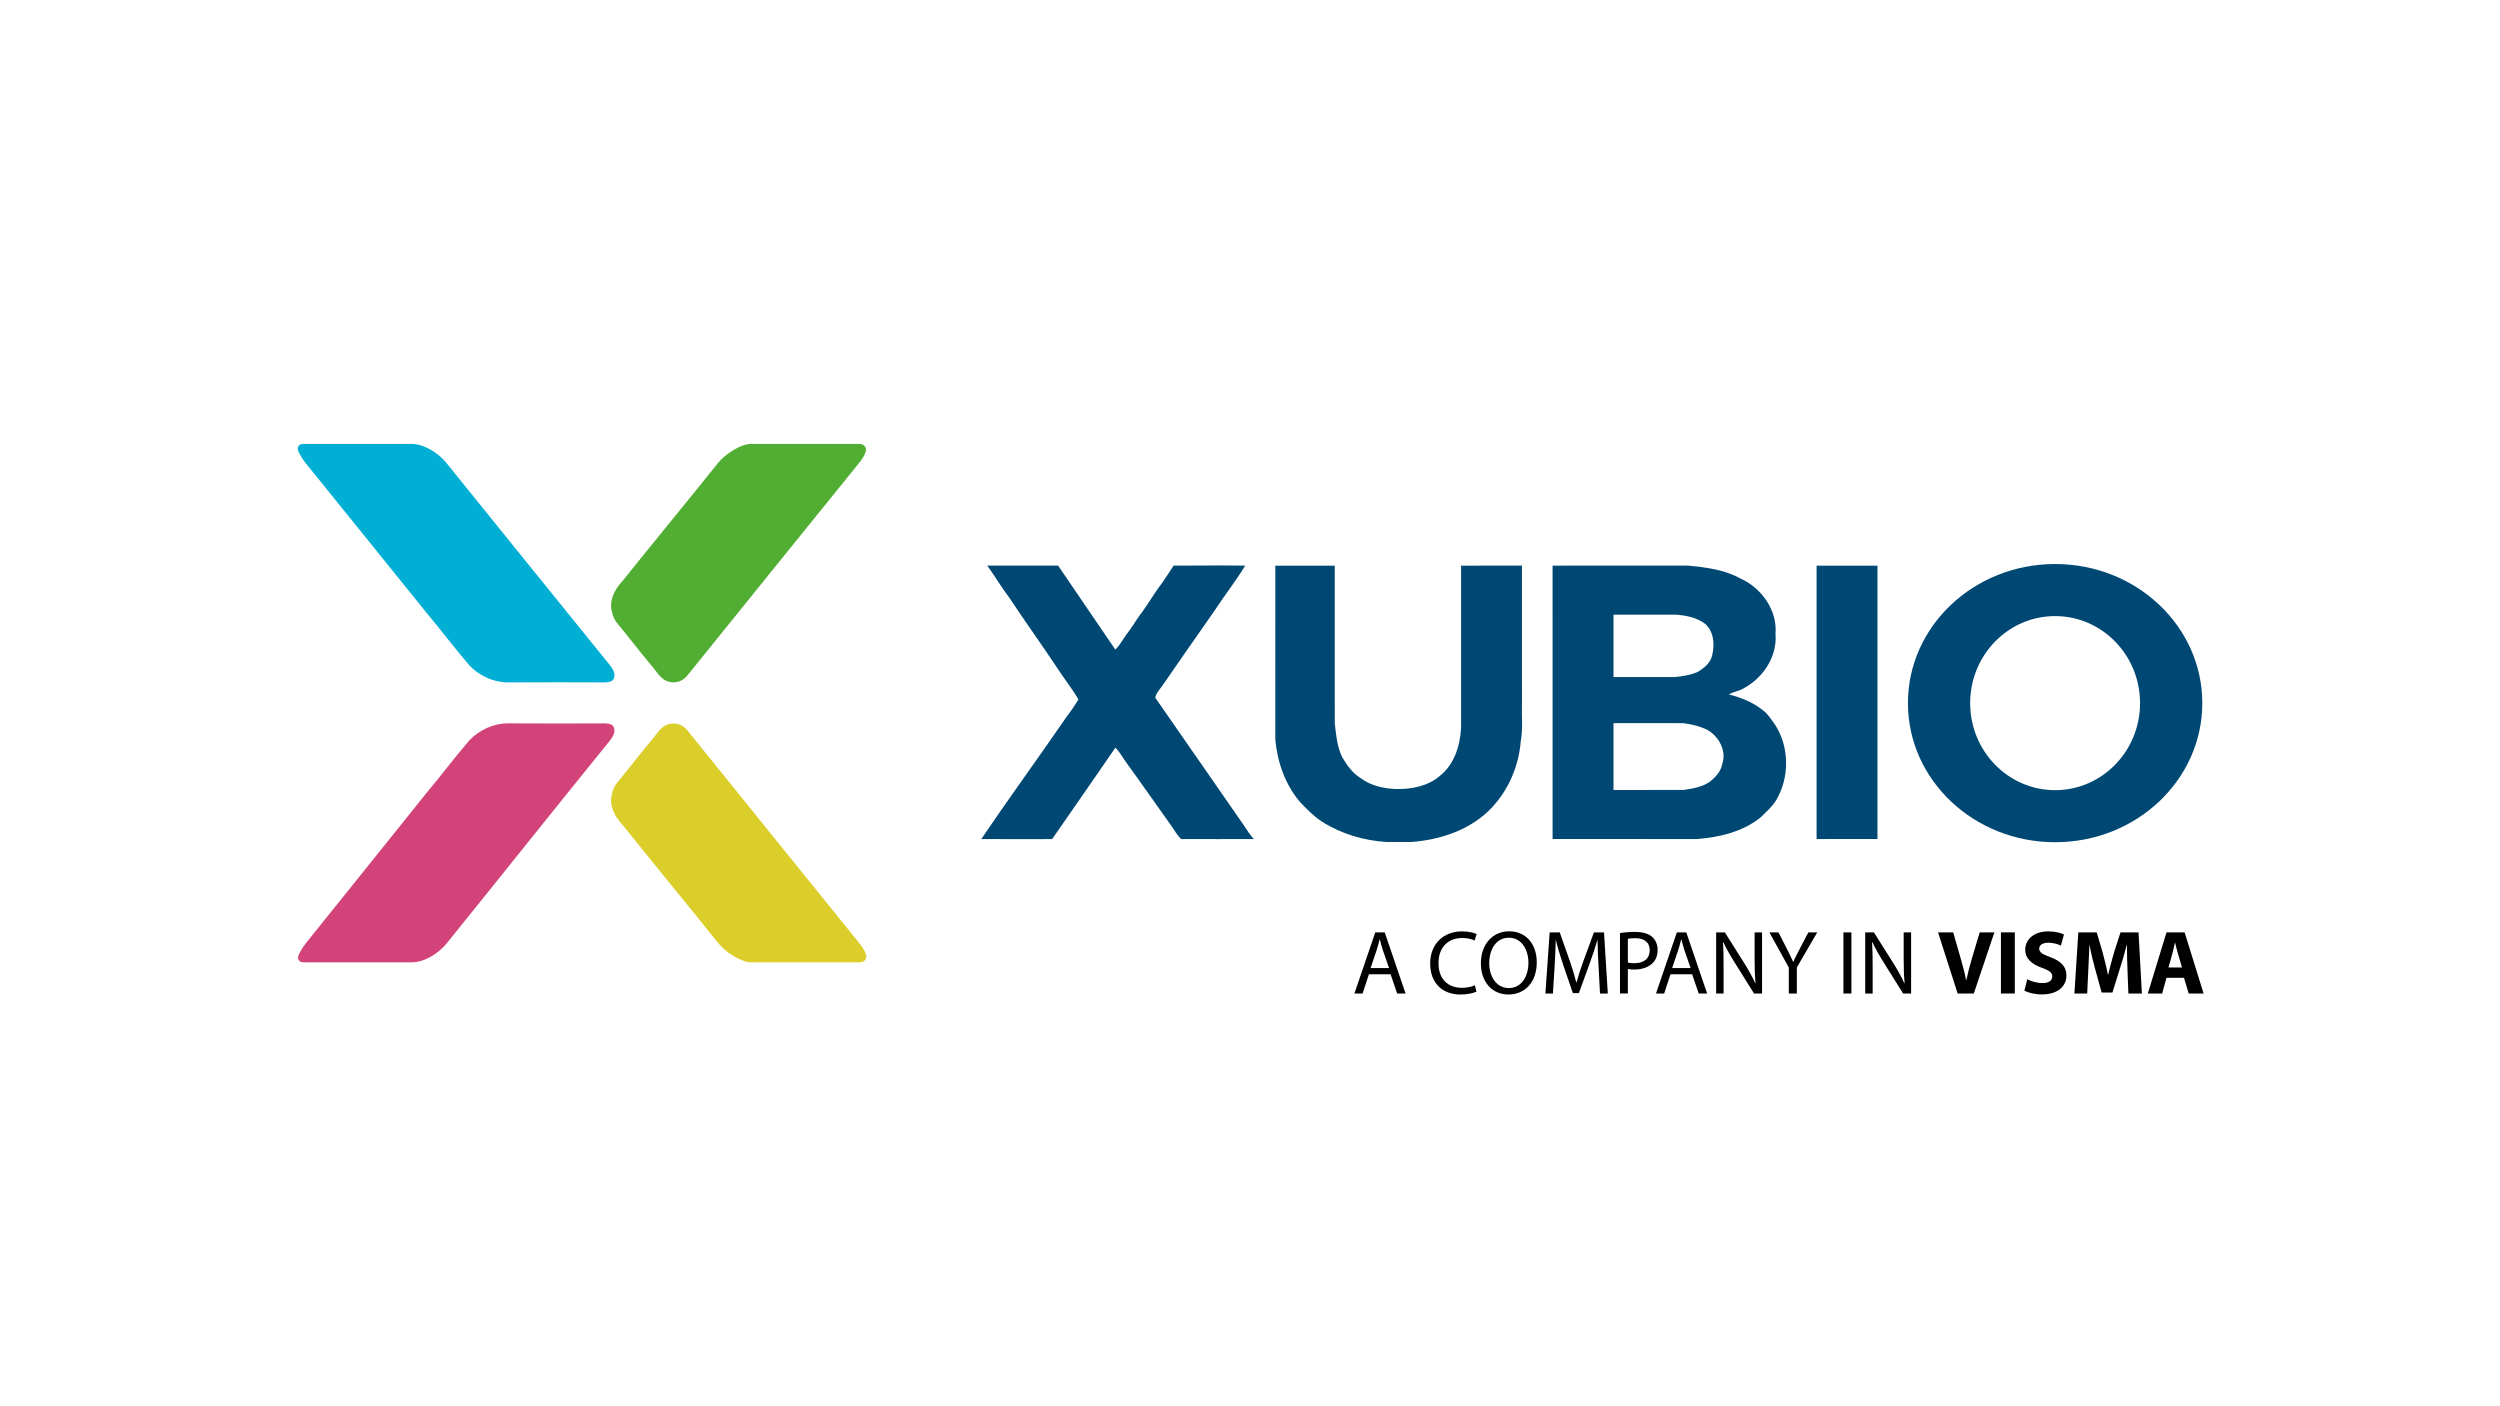 <?xml version="1.0" encoding="utf-8"?>
<!-- Generator: Adobe Illustrator 27.9.0, SVG Export Plug-In . SVG Version: 6.00 Build 0)  -->
<svg version="1.1" id="Layer_1" xmlns="http://www.w3.org/2000/svg" xmlns:xlink="http://www.w3.org/1999/xlink" x="0px" y="0px"
	 viewBox="0 0 1920 1080" style="enable-background:new 0 0 1920 1080;" xml:space="preserve">
<style type="text/css">
	.st0{fill:#00AFD3;}
	.st1{fill:#D24379;}
	.st2{fill:#52AE32;}
	.st3{fill:#DBCE2A;}
	.st4{fill:#004874;}
	.st5{fill:none;stroke:#221E20;stroke-width:0.5;stroke-linecap:round;stroke-linejoin:round;stroke-miterlimit:10;}
	.st6{fill:#FFFFFF;}
	.st7{fill:none;stroke:#FFFFFF;stroke-width:0.5;stroke-linecap:round;stroke-linejoin:round;stroke-miterlimit:10;}
</style>
<g>
	<path class="st0" d="M232.7,340.93h83.06c10.29,0,20.56,6.93,26.57,13.98c40.65,50.27,84.39,104.61,125.16,154.8
		c2.67,3.24,5.87,7.72,3.79,11.68c-1.37,2.6-5.03,2.7-7.83,2.69c-24.36-0.08-48.74-0.15-73.11,0.02
		c-11.17,0.07-21.89-4.97-29.53-12.72c-11.34-13.08-21.68-26.99-32.82-40.23c-30.01-37.33-63.41-78.44-93.46-115.73
		c-1.98-2.45-4.66-6.82-5.62-9.38C227.96,343.51,229.59,340.93,232.7,340.93"/>
	<path class="st1" d="M232.96,739.07h83.06c10.29,0,20.56-6.93,26.57-13.98c40.65-50.27,84.13-104.97,124.89-155.16
		c2.67-3.24,5.87-7.72,3.79-11.68c-1.37-2.61-5.03-2.71-7.83-2.7c-24.36,0.08-48.74,0.15-73.11-0.02
		c-11.17-0.07-21.89,4.96-29.54,12.71c-11.34,13.08-21.68,26.99-32.82,40.23c-30.01,37.33-63.15,78.81-93.2,116.09
		c-1.98,2.45-4.66,6.82-5.62,9.38C228.22,736.49,229.85,739.07,232.96,739.07"/>
	<path class="st2" d="M576.71,340.93h83.18c4.03,0,5.67,2.94,5.05,5.57c-0.69,2.89-2.65,5.8-4.57,8.33
		c-41.1,50.98-91.75,113.31-132.79,164.34c-3.97,5.02-11.82,6.47-17.22,2.98c-4.03-2.41-6.32-6.66-9.33-10.11
		c-9.06-10.76-17.6-21.96-26.54-32.81c-2.28-2.63-3.89-5.83-4.49-9.27c-2.59-8.82,2.33-17.8,8.32-24.03
		c21.1-26.43,52.05-63.98,73.15-90.41C557.54,348.15,569.29,340.93,576.71,340.93"/>
	<path class="st3" d="M576.96,739.07h83.18c4.03,0,5.67-2.94,5.05-5.57c-0.69-2.89-2.65-5.8-4.56-8.33
		c-41.1-50.98-92-113.63-133.04-164.65c-3.97-5.02-11.83-6.47-17.23-2.98c-4.03,2.41-6.32,6.67-9.32,10.11
		c-9.06,10.76-17.6,21.96-26.54,32.81c-2.28,2.62-3.9,5.83-4.49,9.26c-2.59,8.82,2.33,17.8,8.32,24.04
		c21.1,26.43,52.3,64.29,73.4,90.72C557.79,731.85,569.54,739.07,576.96,739.07"/>
	<path class="st4" d="M758.24,434.4c18.14,0.05,36.27-0.16,54.39,0c14.57,21.51,29.24,43.02,43.93,64.47
		c3.72-3.46,5.86-8.17,8.94-12.14c3.57-4.51,6.44-9.5,9.79-14.19c6.19-8.01,11.08-16.92,17.28-24.93c3-4.33,5.89-8.78,8.74-13.21
		c18.33,0.02,36.66-0.27,54.99,0c-7.11,11.81-15.8,22.69-23.28,34.25c-13.5,19.24-26.9,38.54-40.27,57.86
		c-2.06,2.93-4.83,5.72-5.5,9.33c22.69,32.56,45.29,65.21,67.9,97.82c2.44,3.69,4.79,7.46,7.77,10.74c-18.62-0.02-37.24,0.1-55.86,0
		c-2.74-2.77-4.81-6.1-6.91-9.37c-11.92-16.63-23.54-33.46-35.6-49.99c-2.62-3.63-4.64-7.75-7.98-10.82
		c-15.98,23.48-32.36,46.8-48.51,70.17c-18.14,0.22-36.28-0.05-54.41,0c21.43-31.73,44.04-62.67,65.73-94.24
		c3.21-4.16,6.16-8.51,8.84-13.03c-5.02-8.57-11.29-16.3-16.63-24.65c-11.83-17.8-24.34-35.1-36.09-52.94
		C769.31,451.44,764.19,442.64,758.24,434.4"/>
	<path class="st4" d="M979.46,434.42c15.2-0.03,30.41-0.03,45.61,0c0.06,40.33-0.01,80.66,0.03,120.99
		c0.99,8.88,1.74,18.01,5.73,26.17c3.62,6.03,7.75,12.06,13.87,15.81c7.9,6.1,18.09,8.27,27.88,8.58
		c11.58,0.15,24.05-2.2,33.09-9.98c11.25-8.78,15.78-23.4,16.44-37.16c-0.05-41.47-0.05-82.94,0-124.42
		c15.58-0.05,31.17-0.02,46.75-0.01c0.06,35.37,0.01,70.74,0.02,106.12c-0.38,9.54,0.91,19.23-0.93,28.66
		c-1.47,18.81-9.2,37.18-22.14,50.97c-15.98,17.12-39.61,24.95-62.48,26.53c-6.11-0.02-12.23-0.02-18.35,0
		c-17.42-1.09-34.7-6.18-49.5-15.52c-6.39-4.13-11.7-9.59-16.93-15.05c-11.48-13.4-17.52-30.75-19.12-48.15
		C979.44,523.45,979.4,478.93,979.46,434.42"/>
	<path class="st4" d="M1192.38,434.41c34.62-0.05,69.25,0.03,103.87-0.04c13.73,1.35,28.04,2.99,40.29,9.89
		c16.3,7.2,28.62,24.41,27.04,42.64c1.44,17-9.18,33.3-23.75,41.34c-3.71,2.41-8.25,2.91-12.1,5.05
		c9.12,2.37,18.14,5.84,25.59,11.75c4.52,3.11,7.3,8,10.48,12.36c10.45,16.95,10.53,39.72,0.46,56.86
		c-2.98,5.22-7.71,9.05-11.84,13.28c-13.81,11.29-31.89,15.52-49.3,16.85c-36.91-0.07-73.82,0.02-110.72-0.04
		C1192.35,574.38,1192.34,504.4,1192.38,434.41 M1239.17,472.08c-0.03,15.96-0.05,31.92,0,47.89c15.6,0.06,31.2,0.01,46.81,0.02
		c6.01-0.58,12.13-1.45,17.72-3.9c4.92-2.88,9.94-6.89,11.24-12.75c2.02-8.23,1.38-18.16-5.31-24.17
		c-6.44-4.93-14.62-6.49-22.5-7.11C1271.14,472.06,1255.15,472.03,1239.17,472.08 M1239.17,555.39c-0.03,17.11-0.05,34.2,0,51.31
		c17.87,0.02,35.75,0.07,53.62-0.01c6.94-0.99,14.13-2.17,20.11-6.12c4.6-3.55,8.82-8.16,9.86-14.11
		c3.31-9.94-2.69-20.74-11.29-25.79c-5.82-2.9-12.25-4.51-18.69-5.27C1274.92,555.31,1257.04,555.37,1239.17,555.39"/>
	<path class="st4" d="M1395.14,434.42c15.58-0.03,31.15-0.05,46.75,0c0.04,69.98,0.02,139.96,0,209.95
		c-15.58,0.04-31.17,0.03-46.75,0.01C1395.1,574.38,1395.1,504.4,1395.14,434.42"/>
	<path class="st4" d="M1578.33,646.83c-62.43,0-113.04-47.83-113.04-106.83c0-59,50.61-106.83,113.04-106.83
		c62.42,0,113.04,47.83,113.04,106.83C1691.37,599,1640.75,646.83,1578.33,646.83 M1643.56,540c0-36.91-29.21-66.84-65.23-66.84
		c-36.03,0-65.24,29.93-65.24,66.84c0,36.92,29.21,66.84,65.24,66.84C1614.36,606.84,1643.56,576.92,1643.56,540"/>
</g>
<g>
	<g>
		<path d="M1051.34,748.25l-4.88,14.77h-6.27l16.02-46.95h7.25l16.02,46.95H1073l-5.02-14.77H1051.34z M1066.8,743.51l-4.67-13.52
			c-1.04-3.07-1.74-5.85-2.44-8.57h-0.14c-0.7,2.72-1.39,5.64-2.37,8.5l-4.6,13.58H1066.8z"/>
		<path d="M1133.9,761.56c-2.16,1.12-6.69,2.23-12.4,2.23c-13.24,0-23.13-8.36-23.13-23.83c0-14.77,9.96-24.66,24.52-24.66
			c5.78,0,9.54,1.25,11.15,2.09l-1.53,4.95c-2.23-1.11-5.5-1.95-9.41-1.95c-11.01,0-18.32,7.03-18.32,19.37
			c0,11.56,6.62,18.88,17.97,18.88c3.76,0,7.52-0.77,9.96-1.95L1133.9,761.56z"/>
		<path d="M1180.23,739.06c0,16.09-9.82,24.73-21.81,24.73c-12.47,0-21.11-9.68-21.11-23.89c0-14.91,9.2-24.66,21.74-24.66
			C1171.94,715.23,1180.23,725.05,1180.23,739.06z M1143.73,739.75c0,10.1,5.43,19.09,15.05,19.09c9.61,0,15.05-8.85,15.05-19.51
			c0-9.4-4.88-19.16-14.98-19.16C1148.74,720.18,1143.73,729.51,1143.73,739.75z"/>
		<path d="M1227.69,742.4c-0.35-6.55-0.77-14.49-0.77-20.27h-0.14c-1.67,5.43-3.55,11.36-5.92,17.83l-8.29,22.78h-4.6l-7.66-22.36
			c-2.23-6.69-4.04-12.68-5.36-18.25h-0.14c-0.14,5.85-0.49,13.66-0.91,20.76l-1.25,20.13h-5.78l3.27-46.95h7.73l8.01,22.71
			c1.95,5.78,3.48,10.94,4.74,15.81h0.14c1.26-4.74,2.93-9.89,5.02-15.81l8.36-22.71h7.73l2.93,46.95h-5.99L1227.69,742.4z"/>
		<path d="M1244.14,716.62c2.93-0.49,6.76-0.91,11.63-0.91c5.99,0,10.38,1.39,13.17,3.9c2.51,2.23,4.11,5.64,4.11,9.82
			c0,4.25-1.25,7.59-3.62,10.03c-3.28,3.41-8.43,5.15-14.35,5.15c-1.81,0-3.48-0.07-4.88-0.42v18.81h-6.06V716.62z M1250.2,739.26
			c1.32,0.35,3,0.49,5.02,0.49c7.31,0,11.77-3.62,11.77-9.96c0-6.27-4.46-9.26-11.08-9.26c-2.65,0-4.67,0.21-5.71,0.49V739.26z"/>
		<path d="M1282.95,748.25l-4.88,14.77h-6.27l16.02-46.95h7.24l16.02,46.95h-6.48l-5.02-14.77H1282.95z M1298.41,743.51l-4.67-13.52
			c-1.04-3.07-1.74-5.85-2.44-8.57h-0.14c-0.7,2.72-1.39,5.64-2.37,8.5l-4.6,13.58H1298.41z"/>
		<path d="M1318,763.02v-46.95h6.69l14.98,23.76c3.41,5.5,6.2,10.45,8.36,15.26l0.21-0.07c-0.56-6.27-0.7-11.98-0.7-19.3v-19.64
			h5.71v46.95h-6.13l-14.91-23.83c-3.27-5.23-6.41-10.59-8.71-15.68l-0.21,0.07c0.35,5.92,0.42,11.56,0.42,19.36v20.07H1318z"/>
		<path d="M1373.81,763.02V743.1l-14.91-27.03h6.97l6.62,12.96c1.74,3.55,3.2,6.41,4.67,9.68h0.14c1.25-3.07,2.93-6.13,4.74-9.68
			l6.76-12.96h6.83l-15.67,26.96v19.99H1373.81z"/>
		<path d="M1421.88,716.07v46.95h-6.13v-46.95H1421.88z"/>
		<path d="M1432.48,763.02v-46.95h6.69l14.98,23.76c3.41,5.5,6.2,10.45,8.36,15.26l0.21-0.07c-0.56-6.27-0.7-11.98-0.7-19.3v-19.64
			h5.71v46.95h-6.13l-14.91-23.83c-3.28-5.23-6.41-10.59-8.71-15.68l-0.21,0.07c0.35,5.92,0.42,11.56,0.42,19.36v20.07H1432.48z"/>
		<path d="M1503.47,763.02l-15.05-46.95h11.64l5.71,19.85c1.6,5.57,3.07,10.94,4.18,16.79h0.21c1.18-5.64,2.65-11.22,4.25-16.58
			l5.99-20.06h11.29l-15.81,46.95H1503.47z"/>
		<path d="M1547.37,716.07v46.95h-10.66v-46.95H1547.37z"/>
		<path d="M1556.92,752.08c2.86,1.46,7.25,2.93,11.77,2.93c4.88,0,7.45-2.02,7.45-5.09c0-2.93-2.23-4.6-7.87-6.62
			c-7.8-2.72-12.89-7.04-12.89-13.86c0-8.01,6.69-14.14,17.77-14.14c5.29,0,9.2,1.11,11.98,2.37l-2.37,8.57
			c-1.88-0.91-5.23-2.23-9.82-2.23c-4.6,0-6.83,2.09-6.83,4.53c0,2.99,2.65,4.32,8.71,6.62c8.29,3.07,12.19,7.38,12.19,14
			c0,7.87-6.06,14.56-18.95,14.56c-5.36,0-10.66-1.4-13.31-2.86L1556.92,752.08z"/>
		<path d="M1633.91,745.05c-0.21-5.64-0.42-12.47-0.42-19.3h-0.21c-1.46,5.99-3.41,12.68-5.23,18.18l-5.71,18.32h-8.29l-5.02-18.18
			c-1.53-5.5-3.14-12.19-4.25-18.32h-0.14c-0.28,6.34-0.49,13.58-0.84,19.44l-0.84,17.83h-9.82l3-46.95h14.14l4.6,15.68
			c1.46,5.43,2.93,11.28,3.97,16.79h0.21c1.32-5.44,2.93-11.64,4.46-16.86l5.02-15.6h13.86l2.58,46.95h-10.38L1633.91,745.05z"/>
		<path d="M1663.87,750.97l-3.34,12.05h-11.01l14.35-46.95h13.93l14.56,46.95h-11.43l-3.62-12.05H1663.87z M1675.79,743.03
			l-2.93-9.96c-0.84-2.79-1.67-6.27-2.37-9.06h-0.14c-0.7,2.79-1.39,6.34-2.16,9.06l-2.79,9.96H1675.79z"/>
	</g>
</g>
</svg>
